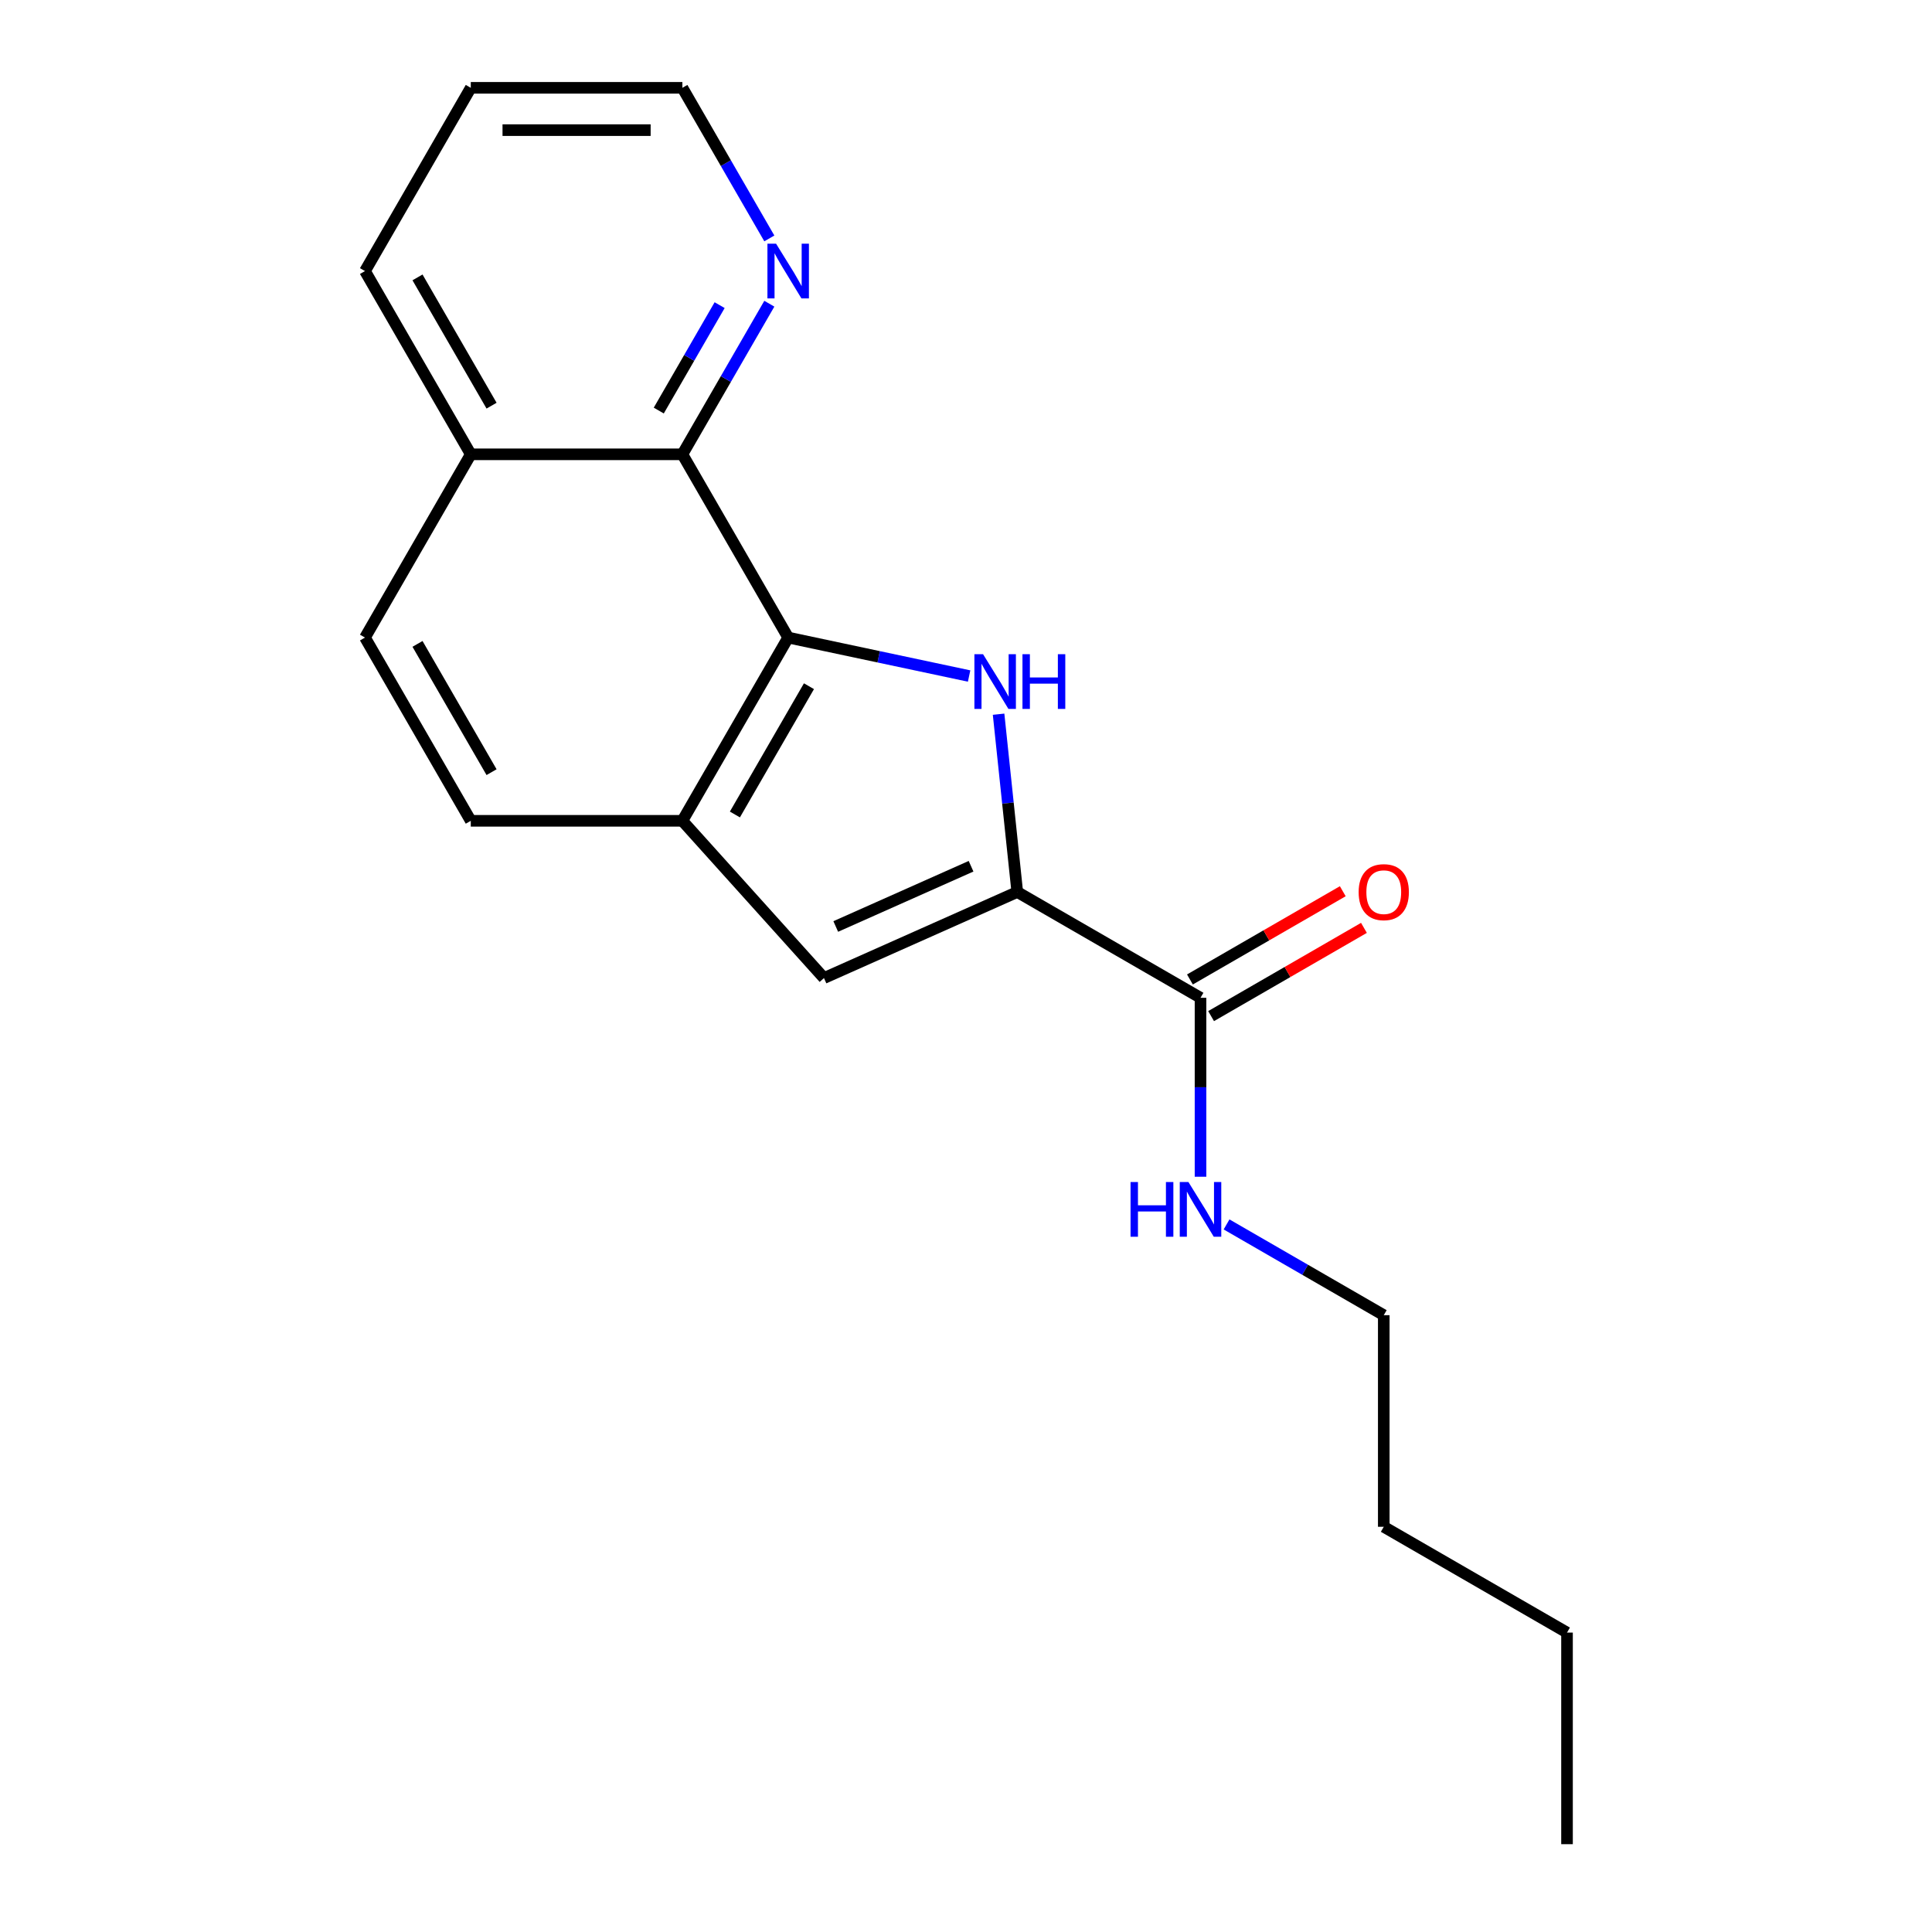 <?xml version='1.0' encoding='iso-8859-1'?>
<svg version='1.1' baseProfile='full'
              xmlns='http://www.w3.org/2000/svg'
                      xmlns:rdkit='http://www.rdkit.org/xml'
                      xmlns:xlink='http://www.w3.org/1999/xlink'
                  xml:space='preserve'
width='1000px' height='1000px' viewBox='0 0 1000 1000'>
<!-- END OF HEADER -->
<rect style='opacity:1.0;fill:#FFFFFF;stroke:none' width='1000' height='1000' x='0' y='0'> </rect>
<path class='bond-0' d='M 516.865,369.671 L 521.701,415.683' style='fill:none;fill-rule:evenodd;stroke:#0000FF;stroke-width:6px;stroke-linecap:butt;stroke-linejoin:miter;stroke-opacity:1' />
<path class='bond-0' d='M 521.701,415.683 L 526.537,461.695' style='fill:none;fill-rule:evenodd;stroke:#000000;stroke-width:6px;stroke-linecap:butt;stroke-linejoin:miter;stroke-opacity:1' />
<path class='bond-1' d='M 501.611,349.908 L 454.786,339.955' style='fill:none;fill-rule:evenodd;stroke:#0000FF;stroke-width:6px;stroke-linecap:butt;stroke-linejoin:miter;stroke-opacity:1' />
<path class='bond-1' d='M 454.786,339.955 L 407.96,330.002' style='fill:none;fill-rule:evenodd;stroke:#000000;stroke-width:6px;stroke-linecap:butt;stroke-linejoin:miter;stroke-opacity:1' />
<path class='bond-2' d='M 526.537,461.695 L 426.484,506.242' style='fill:none;fill-rule:evenodd;stroke:#000000;stroke-width:6px;stroke-linecap:butt;stroke-linejoin:miter;stroke-opacity:1' />
<path class='bond-2' d='M 502.62,448.366 L 432.582,479.549' style='fill:none;fill-rule:evenodd;stroke:#000000;stroke-width:6px;stroke-linecap:butt;stroke-linejoin:miter;stroke-opacity:1' />
<path class='bond-5' d='M 526.537,461.695 L 621.386,516.456' style='fill:none;fill-rule:evenodd;stroke:#000000;stroke-width:6px;stroke-linecap:butt;stroke-linejoin:miter;stroke-opacity:1' />
<path class='bond-3' d='M 407.96,330.002 L 353.199,424.851' style='fill:none;fill-rule:evenodd;stroke:#000000;stroke-width:6px;stroke-linecap:butt;stroke-linejoin:miter;stroke-opacity:1' />
<path class='bond-3' d='M 418.716,355.181 L 380.383,421.576' style='fill:none;fill-rule:evenodd;stroke:#000000;stroke-width:6px;stroke-linecap:butt;stroke-linejoin:miter;stroke-opacity:1' />
<path class='bond-4' d='M 407.96,330.002 L 353.199,235.153' style='fill:none;fill-rule:evenodd;stroke:#000000;stroke-width:6px;stroke-linecap:butt;stroke-linejoin:miter;stroke-opacity:1' />
<path class='bond-19' d='M 426.484,506.242 L 353.199,424.851' style='fill:none;fill-rule:evenodd;stroke:#000000;stroke-width:6px;stroke-linecap:butt;stroke-linejoin:miter;stroke-opacity:1' />
<path class='bond-7' d='M 353.199,424.851 L 243.677,424.851' style='fill:none;fill-rule:evenodd;stroke:#000000;stroke-width:6px;stroke-linecap:butt;stroke-linejoin:miter;stroke-opacity:1' />
<path class='bond-6' d='M 353.199,235.153 L 375.701,196.177' style='fill:none;fill-rule:evenodd;stroke:#000000;stroke-width:6px;stroke-linecap:butt;stroke-linejoin:miter;stroke-opacity:1' />
<path class='bond-6' d='M 375.701,196.177 L 398.204,157.202' style='fill:none;fill-rule:evenodd;stroke:#0000FF;stroke-width:6px;stroke-linecap:butt;stroke-linejoin:miter;stroke-opacity:1' />
<path class='bond-6' d='M 340.98,212.508 L 356.732,185.225' style='fill:none;fill-rule:evenodd;stroke:#000000;stroke-width:6px;stroke-linecap:butt;stroke-linejoin:miter;stroke-opacity:1' />
<path class='bond-6' d='M 356.732,185.225 L 372.483,157.942' style='fill:none;fill-rule:evenodd;stroke:#0000FF;stroke-width:6px;stroke-linecap:butt;stroke-linejoin:miter;stroke-opacity:1' />
<path class='bond-9' d='M 353.199,235.153 L 243.677,235.153' style='fill:none;fill-rule:evenodd;stroke:#000000;stroke-width:6px;stroke-linecap:butt;stroke-linejoin:miter;stroke-opacity:1' />
<path class='bond-8' d='M 626.862,525.941 L 666.418,503.104' style='fill:none;fill-rule:evenodd;stroke:#000000;stroke-width:6px;stroke-linecap:butt;stroke-linejoin:miter;stroke-opacity:1' />
<path class='bond-8' d='M 666.418,503.104 L 705.973,480.266' style='fill:none;fill-rule:evenodd;stroke:#FF0000;stroke-width:6px;stroke-linecap:butt;stroke-linejoin:miter;stroke-opacity:1' />
<path class='bond-8' d='M 615.91,506.971 L 655.466,484.134' style='fill:none;fill-rule:evenodd;stroke:#000000;stroke-width:6px;stroke-linecap:butt;stroke-linejoin:miter;stroke-opacity:1' />
<path class='bond-8' d='M 655.466,484.134 L 695.021,461.297' style='fill:none;fill-rule:evenodd;stroke:#FF0000;stroke-width:6px;stroke-linecap:butt;stroke-linejoin:miter;stroke-opacity:1' />
<path class='bond-11' d='M 621.386,516.456 L 621.386,562.768' style='fill:none;fill-rule:evenodd;stroke:#000000;stroke-width:6px;stroke-linecap:butt;stroke-linejoin:miter;stroke-opacity:1' />
<path class='bond-11' d='M 621.386,562.768 L 621.386,609.081' style='fill:none;fill-rule:evenodd;stroke:#0000FF;stroke-width:6px;stroke-linecap:butt;stroke-linejoin:miter;stroke-opacity:1' />
<path class='bond-12' d='M 398.204,123.406 L 375.701,84.43' style='fill:none;fill-rule:evenodd;stroke:#0000FF;stroke-width:6px;stroke-linecap:butt;stroke-linejoin:miter;stroke-opacity:1' />
<path class='bond-12' d='M 375.701,84.43 L 353.199,45.455' style='fill:none;fill-rule:evenodd;stroke:#000000;stroke-width:6px;stroke-linecap:butt;stroke-linejoin:miter;stroke-opacity:1' />
<path class='bond-20' d='M 243.677,424.851 L 188.915,330.002' style='fill:none;fill-rule:evenodd;stroke:#000000;stroke-width:6px;stroke-linecap:butt;stroke-linejoin:miter;stroke-opacity:1' />
<path class='bond-20' d='M 254.432,399.671 L 216.099,333.277' style='fill:none;fill-rule:evenodd;stroke:#000000;stroke-width:6px;stroke-linecap:butt;stroke-linejoin:miter;stroke-opacity:1' />
<path class='bond-10' d='M 243.677,235.153 L 188.915,330.002' style='fill:none;fill-rule:evenodd;stroke:#000000;stroke-width:6px;stroke-linecap:butt;stroke-linejoin:miter;stroke-opacity:1' />
<path class='bond-14' d='M 243.677,235.153 L 188.915,140.304' style='fill:none;fill-rule:evenodd;stroke:#000000;stroke-width:6px;stroke-linecap:butt;stroke-linejoin:miter;stroke-opacity:1' />
<path class='bond-14' d='M 254.432,209.973 L 216.099,143.579' style='fill:none;fill-rule:evenodd;stroke:#000000;stroke-width:6px;stroke-linecap:butt;stroke-linejoin:miter;stroke-opacity:1' />
<path class='bond-13' d='M 634.864,633.76 L 675.55,657.25' style='fill:none;fill-rule:evenodd;stroke:#0000FF;stroke-width:6px;stroke-linecap:butt;stroke-linejoin:miter;stroke-opacity:1' />
<path class='bond-13' d='M 675.55,657.25 L 716.235,680.74' style='fill:none;fill-rule:evenodd;stroke:#000000;stroke-width:6px;stroke-linecap:butt;stroke-linejoin:miter;stroke-opacity:1' />
<path class='bond-21' d='M 353.199,45.455 L 243.677,45.455' style='fill:none;fill-rule:evenodd;stroke:#000000;stroke-width:6px;stroke-linecap:butt;stroke-linejoin:miter;stroke-opacity:1' />
<path class='bond-21' d='M 336.771,67.359 L 260.105,67.359' style='fill:none;fill-rule:evenodd;stroke:#000000;stroke-width:6px;stroke-linecap:butt;stroke-linejoin:miter;stroke-opacity:1' />
<path class='bond-15' d='M 716.235,680.74 L 716.235,790.262' style='fill:none;fill-rule:evenodd;stroke:#000000;stroke-width:6px;stroke-linecap:butt;stroke-linejoin:miter;stroke-opacity:1' />
<path class='bond-17' d='M 188.915,140.304 L 243.677,45.455' style='fill:none;fill-rule:evenodd;stroke:#000000;stroke-width:6px;stroke-linecap:butt;stroke-linejoin:miter;stroke-opacity:1' />
<path class='bond-16' d='M 716.235,790.262 L 811.085,845.023' style='fill:none;fill-rule:evenodd;stroke:#000000;stroke-width:6px;stroke-linecap:butt;stroke-linejoin:miter;stroke-opacity:1' />
<path class='bond-18' d='M 811.085,845.023 L 811.085,954.545' style='fill:none;fill-rule:evenodd;stroke:#000000;stroke-width:6px;stroke-linecap:butt;stroke-linejoin:miter;stroke-opacity:1' />
<path  class='atom-0' d='M 508.829 338.613
L 518.109 353.613
Q 519.029 355.093, 520.509 357.773
Q 521.989 360.453, 522.069 360.613
L 522.069 338.613
L 525.829 338.613
L 525.829 366.933
L 521.949 366.933
L 511.989 350.533
Q 510.829 348.613, 509.589 346.413
Q 508.389 344.213, 508.029 343.533
L 508.029 366.933
L 504.349 366.933
L 504.349 338.613
L 508.829 338.613
' fill='#0000FF'/>
<path  class='atom-0' d='M 529.229 338.613
L 533.069 338.613
L 533.069 350.653
L 547.549 350.653
L 547.549 338.613
L 551.389 338.613
L 551.389 366.933
L 547.549 366.933
L 547.549 353.853
L 533.069 353.853
L 533.069 366.933
L 529.229 366.933
L 529.229 338.613
' fill='#0000FF'/>
<path  class='atom-7' d='M 401.7 126.144
L 410.98 141.144
Q 411.9 142.624, 413.38 145.304
Q 414.86 147.984, 414.94 148.144
L 414.94 126.144
L 418.7 126.144
L 418.7 154.464
L 414.82 154.464
L 404.86 138.064
Q 403.7 136.144, 402.46 133.944
Q 401.26 131.744, 400.9 131.064
L 400.9 154.464
L 397.22 154.464
L 397.22 126.144
L 401.7 126.144
' fill='#0000FF'/>
<path  class='atom-9' d='M 703.235 461.775
Q 703.235 454.975, 706.595 451.175
Q 709.955 447.375, 716.235 447.375
Q 722.515 447.375, 725.875 451.175
Q 729.235 454.975, 729.235 461.775
Q 729.235 468.655, 725.835 472.575
Q 722.435 476.455, 716.235 476.455
Q 709.995 476.455, 706.595 472.575
Q 703.235 468.695, 703.235 461.775
M 716.235 473.255
Q 720.555 473.255, 722.875 470.375
Q 725.235 467.455, 725.235 461.775
Q 725.235 456.215, 722.875 453.415
Q 720.555 450.575, 716.235 450.575
Q 711.915 450.575, 709.555 453.375
Q 707.235 456.175, 707.235 461.775
Q 707.235 467.495, 709.555 470.375
Q 711.915 473.255, 716.235 473.255
' fill='#FF0000'/>
<path  class='atom-12' d='M 585.166 611.819
L 589.006 611.819
L 589.006 623.859
L 603.486 623.859
L 603.486 611.819
L 607.326 611.819
L 607.326 640.139
L 603.486 640.139
L 603.486 627.059
L 589.006 627.059
L 589.006 640.139
L 585.166 640.139
L 585.166 611.819
' fill='#0000FF'/>
<path  class='atom-12' d='M 615.126 611.819
L 624.406 626.819
Q 625.326 628.299, 626.806 630.979
Q 628.286 633.659, 628.366 633.819
L 628.366 611.819
L 632.126 611.819
L 632.126 640.139
L 628.246 640.139
L 618.286 623.739
Q 617.126 621.819, 615.886 619.619
Q 614.686 617.419, 614.326 616.739
L 614.326 640.139
L 610.646 640.139
L 610.646 611.819
L 615.126 611.819
' fill='#0000FF'/>
</svg>
